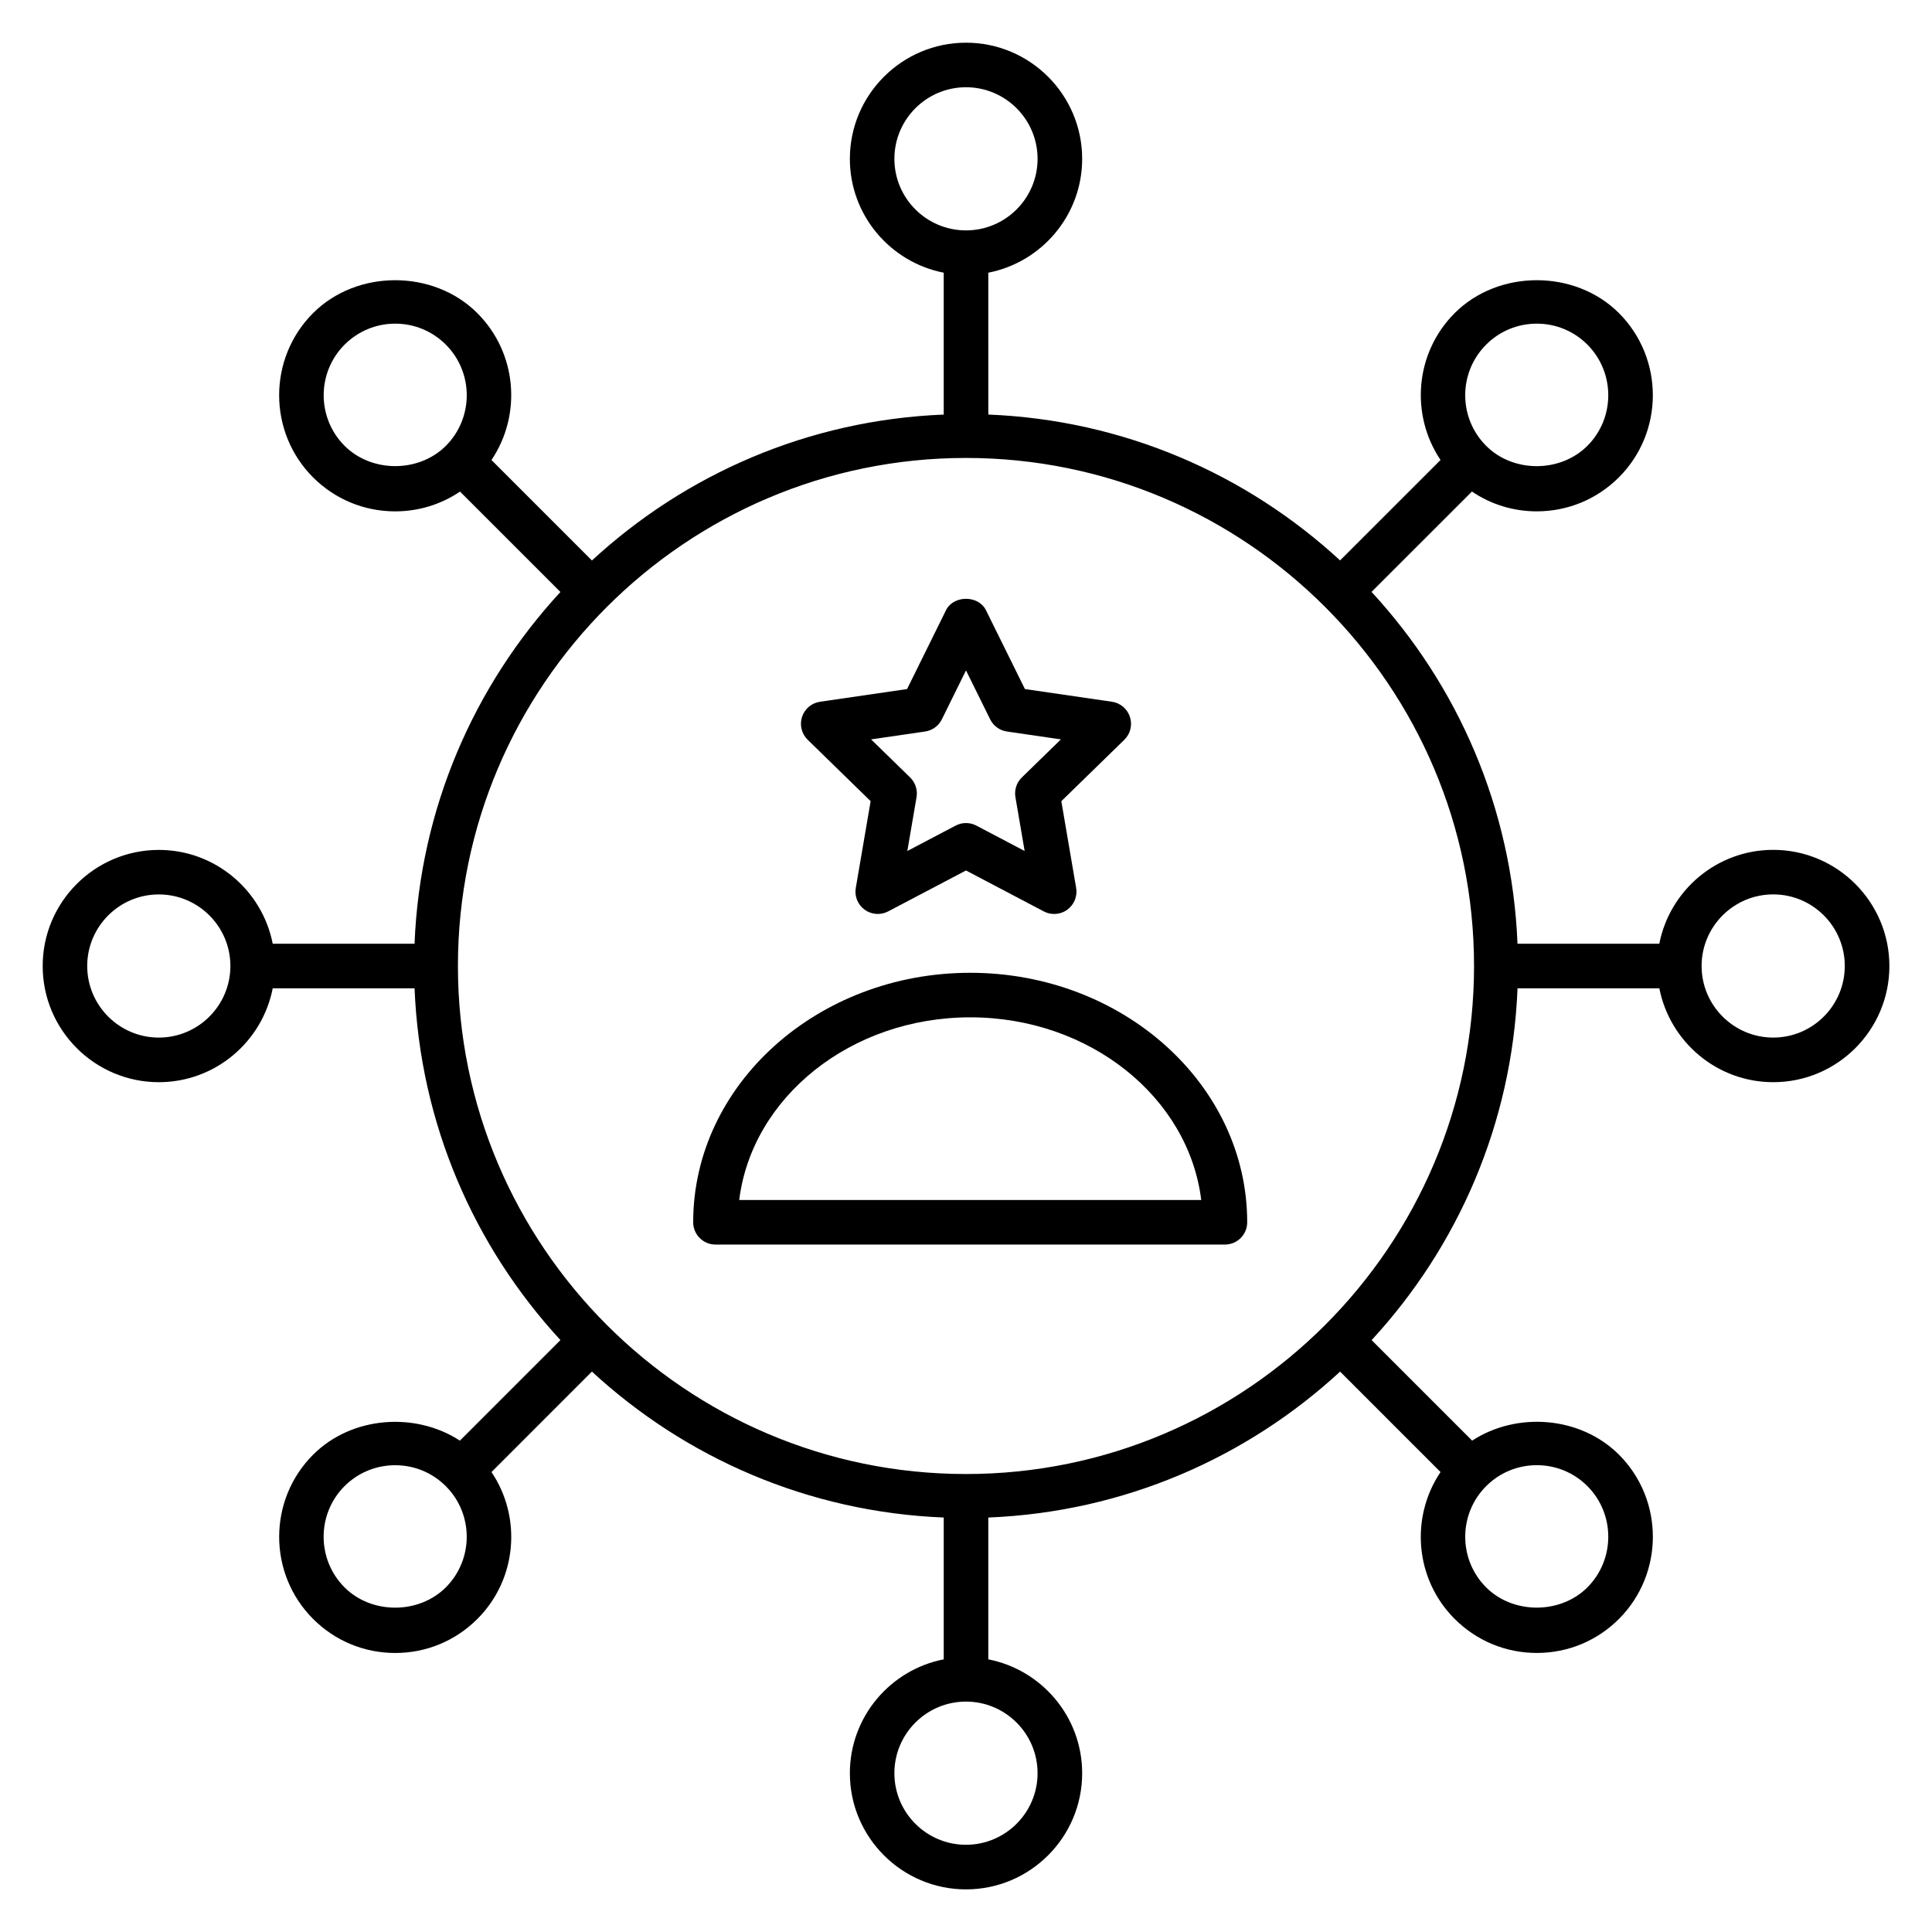 <?xml version="1.0" encoding="UTF-8"?>
<!-- Uploaded to: SVG Repo, www.svgrepo.com, Generator: SVG Repo Mixer Tools -->
<svg fill="#000000" width="800px" height="800px" version="1.1" viewBox="144 144 512 512" xmlns="http://www.w3.org/2000/svg">
 <g>
  <path d="m374.73 356.32-3.938 22.996c-0.379 2.211 0.527 4.449 2.356 5.769 1.812 1.316 4.227 1.496 6.219 0.449l20.633-10.848 20.617 10.848c0.867 0.457 1.812 0.676 2.754 0.676 1.219 0 2.441-0.379 3.465-1.125 1.82-1.316 2.731-3.559 2.356-5.769l-3.93-22.996 16.695-16.27c1.605-1.566 2.188-3.914 1.488-6.055-0.691-2.133-2.535-3.699-4.754-4.023l-23.074-3.363-10.328-20.898c-1.992-4.031-8.605-4.023-10.586 0l-10.32 20.898-23.074 3.363c-2.227 0.324-4.07 1.883-4.762 4.016-0.691 2.141-0.117 4.488 1.496 6.055zm14.43-18.461c1.922-0.285 3.59-1.488 4.441-3.227l6.398-12.965 6.406 12.965c0.859 1.738 2.519 2.953 4.441 3.227l14.305 2.086-10.352 10.086c-1.395 1.355-2.031 3.305-1.699 5.227l2.441 14.266-12.793-6.731c-1.723-0.906-3.769-0.906-5.496 0l-12.801 6.731 2.441-14.266c0.332-1.914-0.309-3.863-1.699-5.227l-10.344-10.086z"/>
  <path d="m333.61 473.82h135.01c3.258 0 5.902-2.644 5.902-5.902 0-36.465-32.938-66.117-73.406-66.117-40.484 0-73.414 29.66-73.414 66.117 0.004 3.254 2.648 5.902 5.906 5.902zm67.52-60.215c31.691 0 57.875 21.223 61.211 48.406h-122.44c3.356-27.184 29.52-48.406 61.23-48.406z"/>
  <path d="m613.93 369.22c-14.957 0-27.426 10.723-30.195 24.875h-37.582c-1.441-35.922-15.824-68.48-38.676-93.234l26.609-26.598c5.031 3.41 10.957 5.25 17.168 5.25 8.227 0 15.949-3.203 21.781-9.02 11.98-11.996 11.98-31.52 0-43.523-11.645-11.617-31.891-11.617-43.523 0-10.57 10.578-11.801 26.977-3.754 38.926l-26.625 26.617c-24.758-22.836-57.309-37.211-93.219-38.652l-0.004-37.594c14.152-2.762 24.875-15.23 24.875-30.172 0-16.973-13.809-30.781-30.781-30.781s-30.781 13.809-30.781 30.781c0 14.949 10.723 27.41 24.875 30.172v37.598c-35.914 1.441-68.48 15.824-93.227 38.668l-26.625-26.625c8.055-11.965 6.816-28.363-3.754-38.926-11.637-11.637-31.898-11.629-43.531 0-11.98 11.996-11.98 31.52 0 43.523 5.816 5.809 13.555 9.012 21.773 9.012 6.219 0 12.137-1.844 17.176-5.242l26.609 26.609c-22.844 24.75-37.227 57.309-38.66 93.219h-37.586c-2.769-14.152-15.23-24.867-30.18-24.867-16.973 0-30.781 13.801-30.781 30.773 0 16.973 13.809 30.781 30.781 30.781 14.949 0 27.418-10.723 30.18-24.875h37.59c1.449 35.914 15.816 68.465 38.66 93.219l-26.648 26.648c-11.832-7.707-28.695-6.473-38.902 3.731-11.988 11.996-11.988 31.527 0 43.523 5.816 5.816 13.547 9.02 21.773 9.02 8.219 0 15.949-3.203 21.766-9.02 10.562-10.57 11.793-26.969 3.738-38.926l26.617-26.625c24.758 22.852 57.316 37.227 93.234 38.676v37.582c-14.152 2.762-24.875 15.23-24.875 30.18 0 16.973 13.809 30.781 30.781 30.781 16.973 0 30.781-13.809 30.781-30.781 0-14.949-10.723-27.418-24.875-30.18v-37.582c35.922-1.449 68.473-15.824 93.227-38.668l26.617 26.617c-8.055 11.965-6.816 28.363 3.754 38.926 5.816 5.809 13.547 9.012 21.766 9.012s15.941-3.195 21.773-9.02c11.973-12.004 11.973-31.543-0.008-43.531-10.227-10.203-27.078-11.438-38.902-3.715l-26.641-26.641c22.844-24.758 37.227-57.309 38.668-93.227h37.582c2.769 14.152 15.242 24.875 30.195 24.875 16.965 0 30.766-13.809 30.766-30.781-0.004-16.973-13.816-30.789-30.781-30.789zm-76.086-133.89c3.582-3.582 8.352-5.559 13.414-5.559s9.832 1.969 13.414 5.551c7.383 7.398 7.383 19.438 0 26.828-7.172 7.164-19.648 7.195-26.828 0-7.398-7.394-7.398-19.422 0-26.82zm-156.82-49.238c0-10.461 8.508-18.973 18.973-18.973 10.461 0 18.973 8.508 18.973 18.973 0 10.461-8.508 18.965-18.973 18.965-10.465-0.004-18.973-8.504-18.973-18.965zm-145.7 76.059c-7.391-7.391-7.391-19.43 0-26.82 3.59-3.582 8.352-5.559 13.414-5.559s9.832 1.977 13.414 5.559c7.391 7.391 7.391 19.438 0 26.828-7.172 7.156-19.664 7.156-26.828-0.008zm-49.238 156.82c-10.461 0-18.973-8.508-18.973-18.973 0-10.461 8.508-18.965 18.973-18.965 10.461 0 18.973 8.508 18.973 18.965-0.004 10.465-8.512 18.973-18.973 18.973zm213.91-153.61c74.242 0 134.64 60.395 134.64 134.63 0 74.25-60.402 134.64-134.64 134.64-74.234 0-134.64-60.402-134.64-134.64 0-74.234 60.402-134.63 134.64-134.63zm-137.85 299.31c-7.18 7.164-19.672 7.164-26.836 0-7.391-7.391-7.391-19.438-0.008-26.828 3.59-3.574 8.352-5.543 13.422-5.543 5.07 0 9.832 1.969 13.414 5.543 7.398 7.394 7.398 19.43 0.008 26.828zm156.82 49.242c0 10.461-8.508 18.973-18.973 18.973-10.461 0-18.973-8.508-18.973-18.973 0-10.461 8.508-18.973 18.973-18.973s18.973 8.508 18.973 18.973zm132.3-81.625c5.07 0 9.824 1.969 13.406 5.543 7.383 7.391 7.383 19.445 0 26.844-7.164 7.148-19.664 7.148-26.828 0-7.391-7.391-7.391-19.438 0-26.828 3.582-3.582 8.355-5.559 13.422-5.559zm62.664-113.32c-10.469 0-18.988-8.508-18.988-18.973 0-10.461 8.516-18.973 18.988-18.973 10.453 0 18.957 8.508 18.957 18.973-0.004 10.465-8.504 18.973-18.957 18.973z"/>
 </g>
</svg>